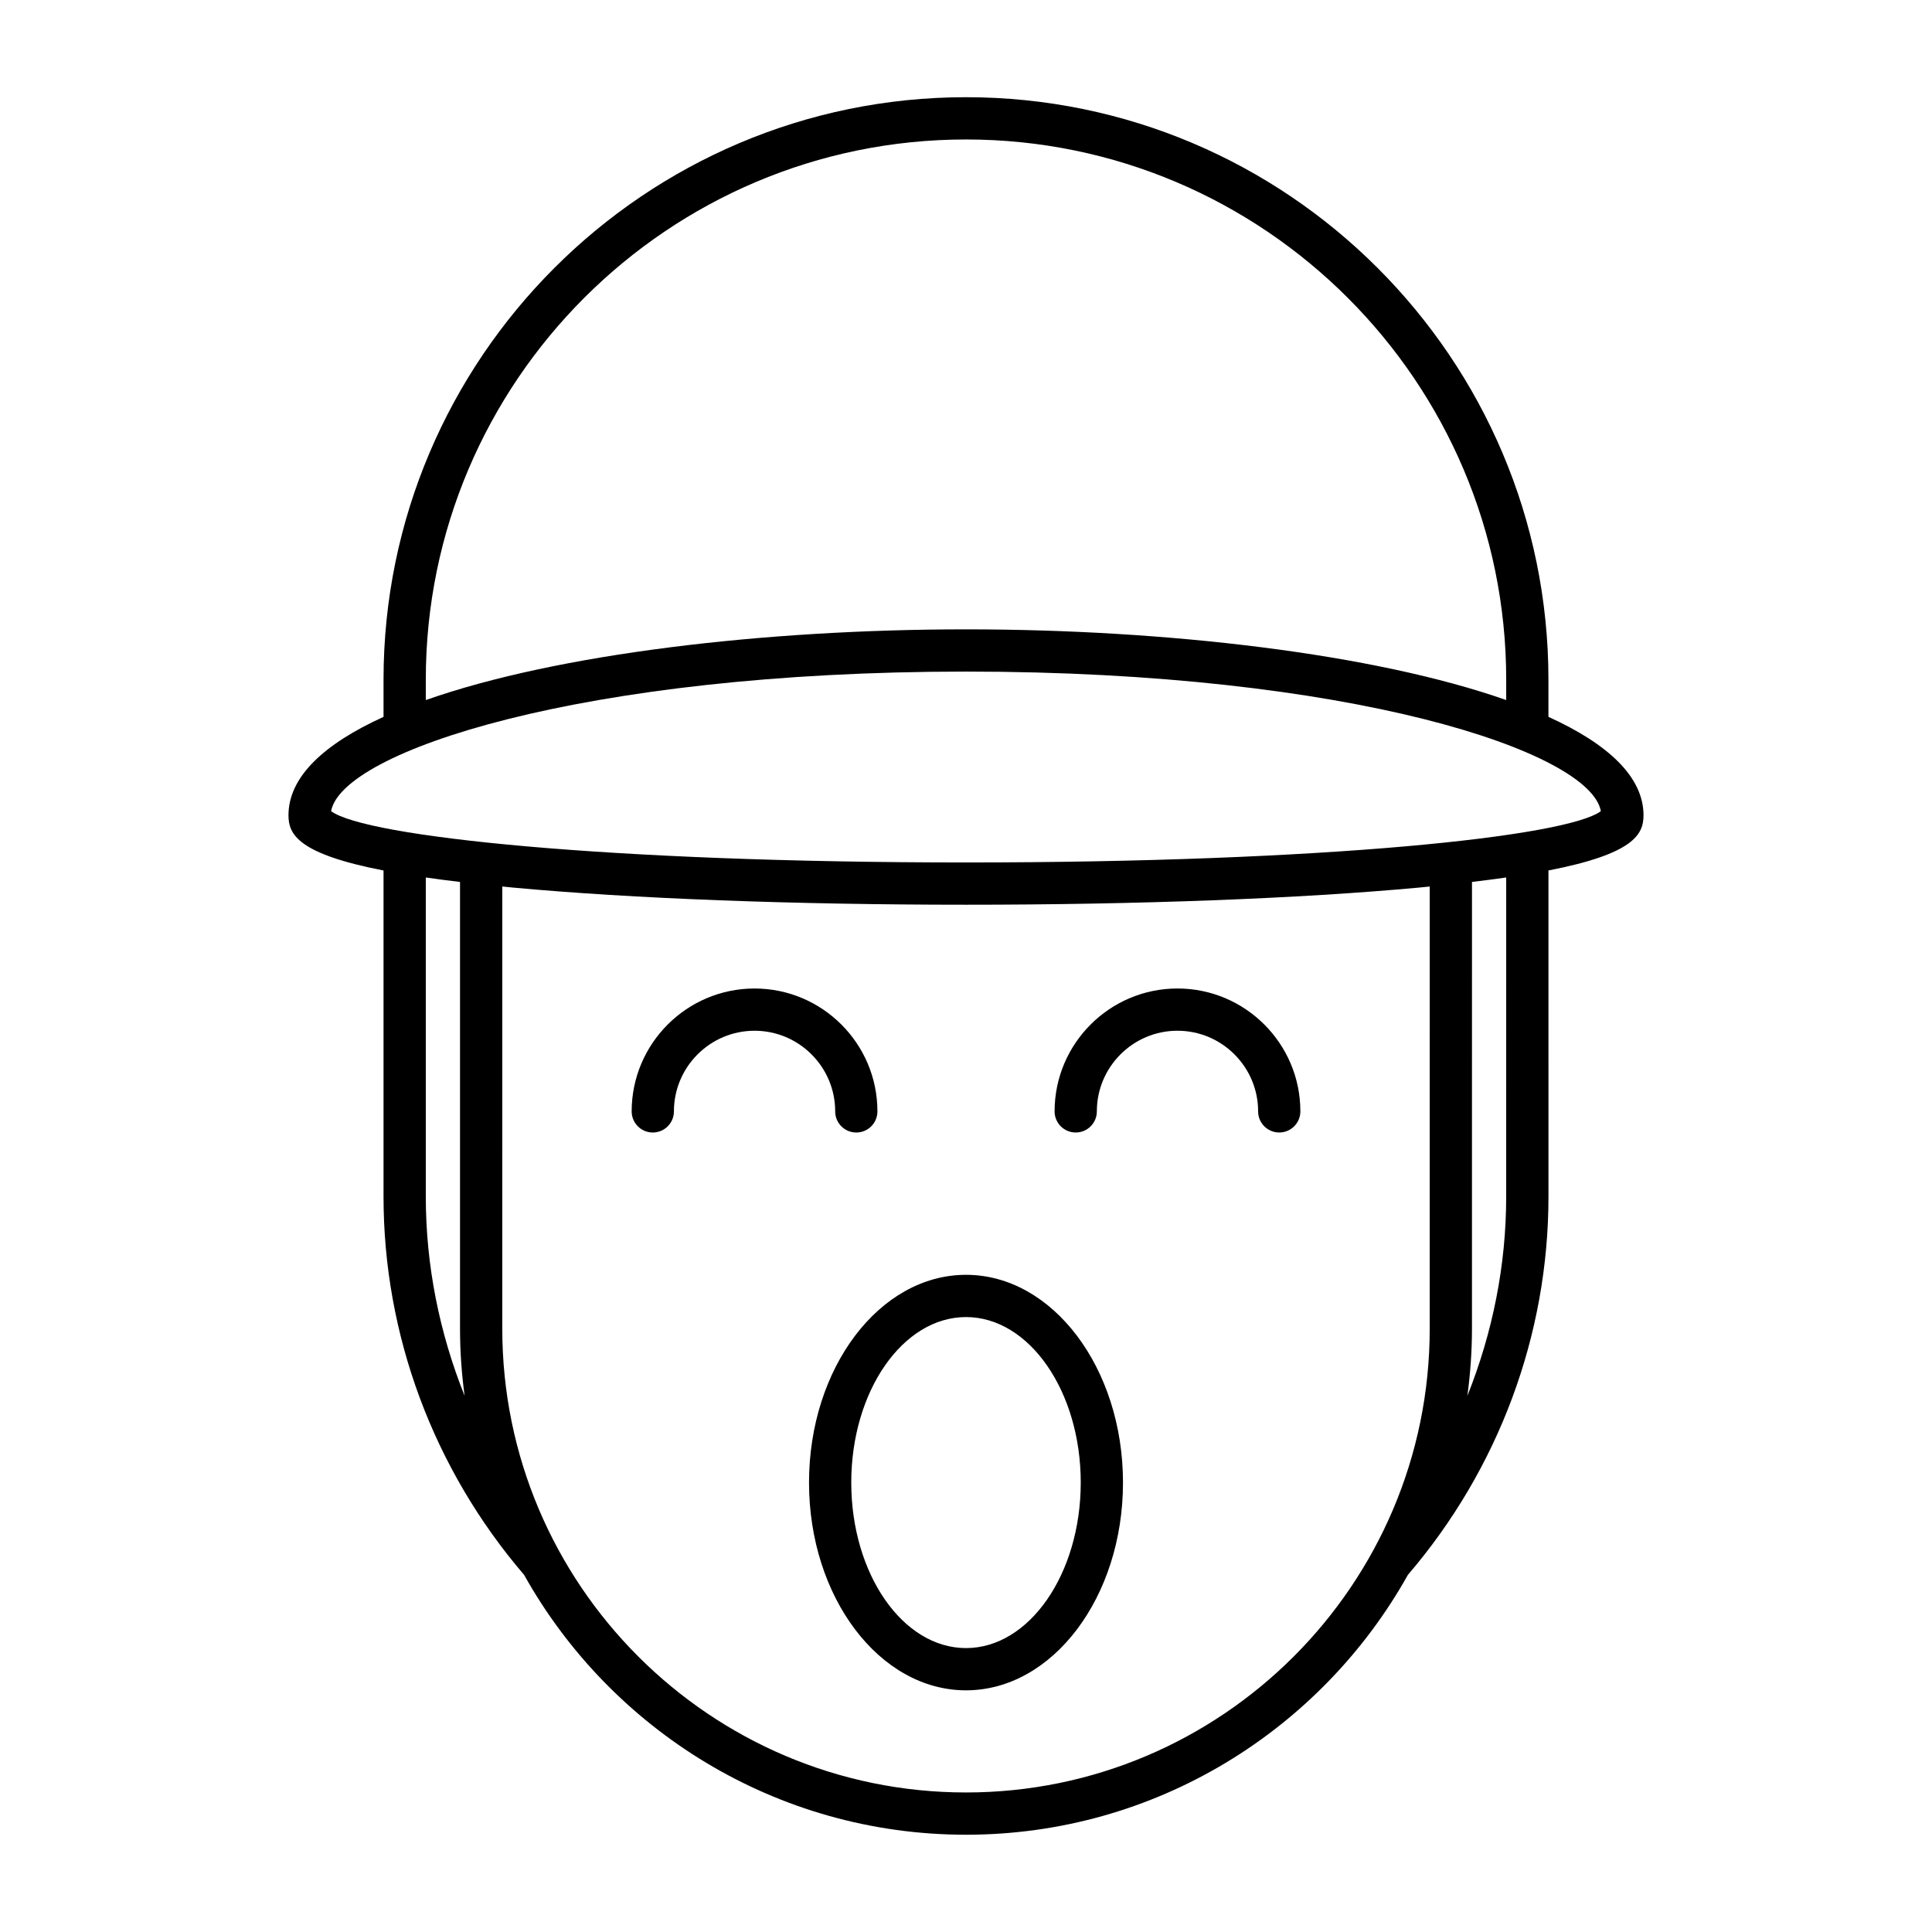<?xml version="1.0" encoding="UTF-8"?>
<!-- Uploaded to: ICON Repo, www.iconrepo.com, Generator: ICON Repo Mixer Tools -->
<svg fill="#000000" width="800px" height="800px" version="1.1" viewBox="144 144 512 512" xmlns="http://www.w3.org/2000/svg">
 <g>
  <path d="m554.35 333.98v-9.859c0-85.113-69.242-154.36-154.35-154.36-85.113 0-154.36 69.242-154.36 154.36v9.859c-15.707 7.137-25.191 15.855-25.191 26.09 0 5.043 2.543 10.219 25.191 14.621v86.434c0 36.695 13.246 72.234 37.25 100.23 22.953 41.043 66.828 68.867 117.11 68.867s94.156-27.828 117.11-68.875c24.004-27.988 37.25-63.527 37.25-100.23l-0.004-86.434c22.648-4.402 25.191-9.578 25.191-14.621 0-10.23-9.484-18.949-25.191-26.086zm-297.51-9.859c0-78.938 64.219-143.16 143.16-143.16 78.938 0 143.16 64.219 143.16 143.16v5.402c-34.926-12.293-90.043-18.738-143.16-18.738-53.121 0-108.24 6.445-143.16 18.738zm0 137v-84.574c2.797 0.402 5.828 0.797 9.07 1.18v118.41c0 6.023 0.438 11.941 1.211 17.758-6.676-16.691-10.281-34.562-10.281-52.77zm266.05 35.012c0 67.762-55.129 122.89-122.89 122.89s-122.89-55.129-122.89-122.89l0.004-117.2c0.953 0.094 1.805 0.188 2.789 0.281 31.711 2.934 74.367 4.547 120.1 4.547 45.738 0 88.391-1.617 120.1-4.547 0.984-0.09 1.836-0.188 2.789-0.281zm20.266-35.012c0 18.211-3.606 36.082-10.281 52.773 0.773-5.816 1.211-11.738 1.211-17.762l0.004-118.41c3.242-0.387 6.269-0.777 9.07-1.18zm-143.16-88.559c-95.016 0-159.09-6.82-168.25-13.594 2.836-15.809 66.32-36.992 168.25-36.992s165.41 21.184 168.25 36.992c-9.156 6.773-73.238 13.594-168.25 13.594z"/>
  <path d="m365.33 438.53c0 3.09 2.508 5.598 5.598 5.598 3.09 0 5.598-2.508 5.598-5.598 0-17.957-14.609-32.566-32.566-32.566-17.957 0-32.562 14.609-32.562 32.566 0 3.09 2.508 5.598 5.598 5.598s5.598-2.508 5.598-5.598c0-11.785 9.586-21.371 21.367-21.371 11.785 0 21.371 9.586 21.371 21.371z"/>
  <path d="m456.04 405.96c-17.957 0-32.562 14.609-32.562 32.566 0 3.09 2.508 5.598 5.598 5.598 3.09 0 5.598-2.508 5.598-5.598 0-11.785 9.586-21.371 21.367-21.371 11.785 0 21.371 9.586 21.371 21.371 0 3.09 2.508 5.598 5.598 5.598s5.598-2.508 5.598-5.598c0-17.957-14.613-32.566-32.566-32.566z"/>
  <path d="m400 481.84c-22.938 0-41.602 24.699-41.602 55.059 0 30.355 18.664 55.055 41.602 55.055 22.941 0 41.605-24.699 41.605-55.055-0.004-30.359-18.668-55.059-41.605-55.059zm0 98.918c-16.766 0-30.406-19.676-30.406-43.859 0-24.188 13.637-43.863 30.406-43.863 16.766 0 30.41 19.676 30.41 43.863-0.004 24.184-13.645 43.859-30.41 43.859z"/>
 </g>
</svg>